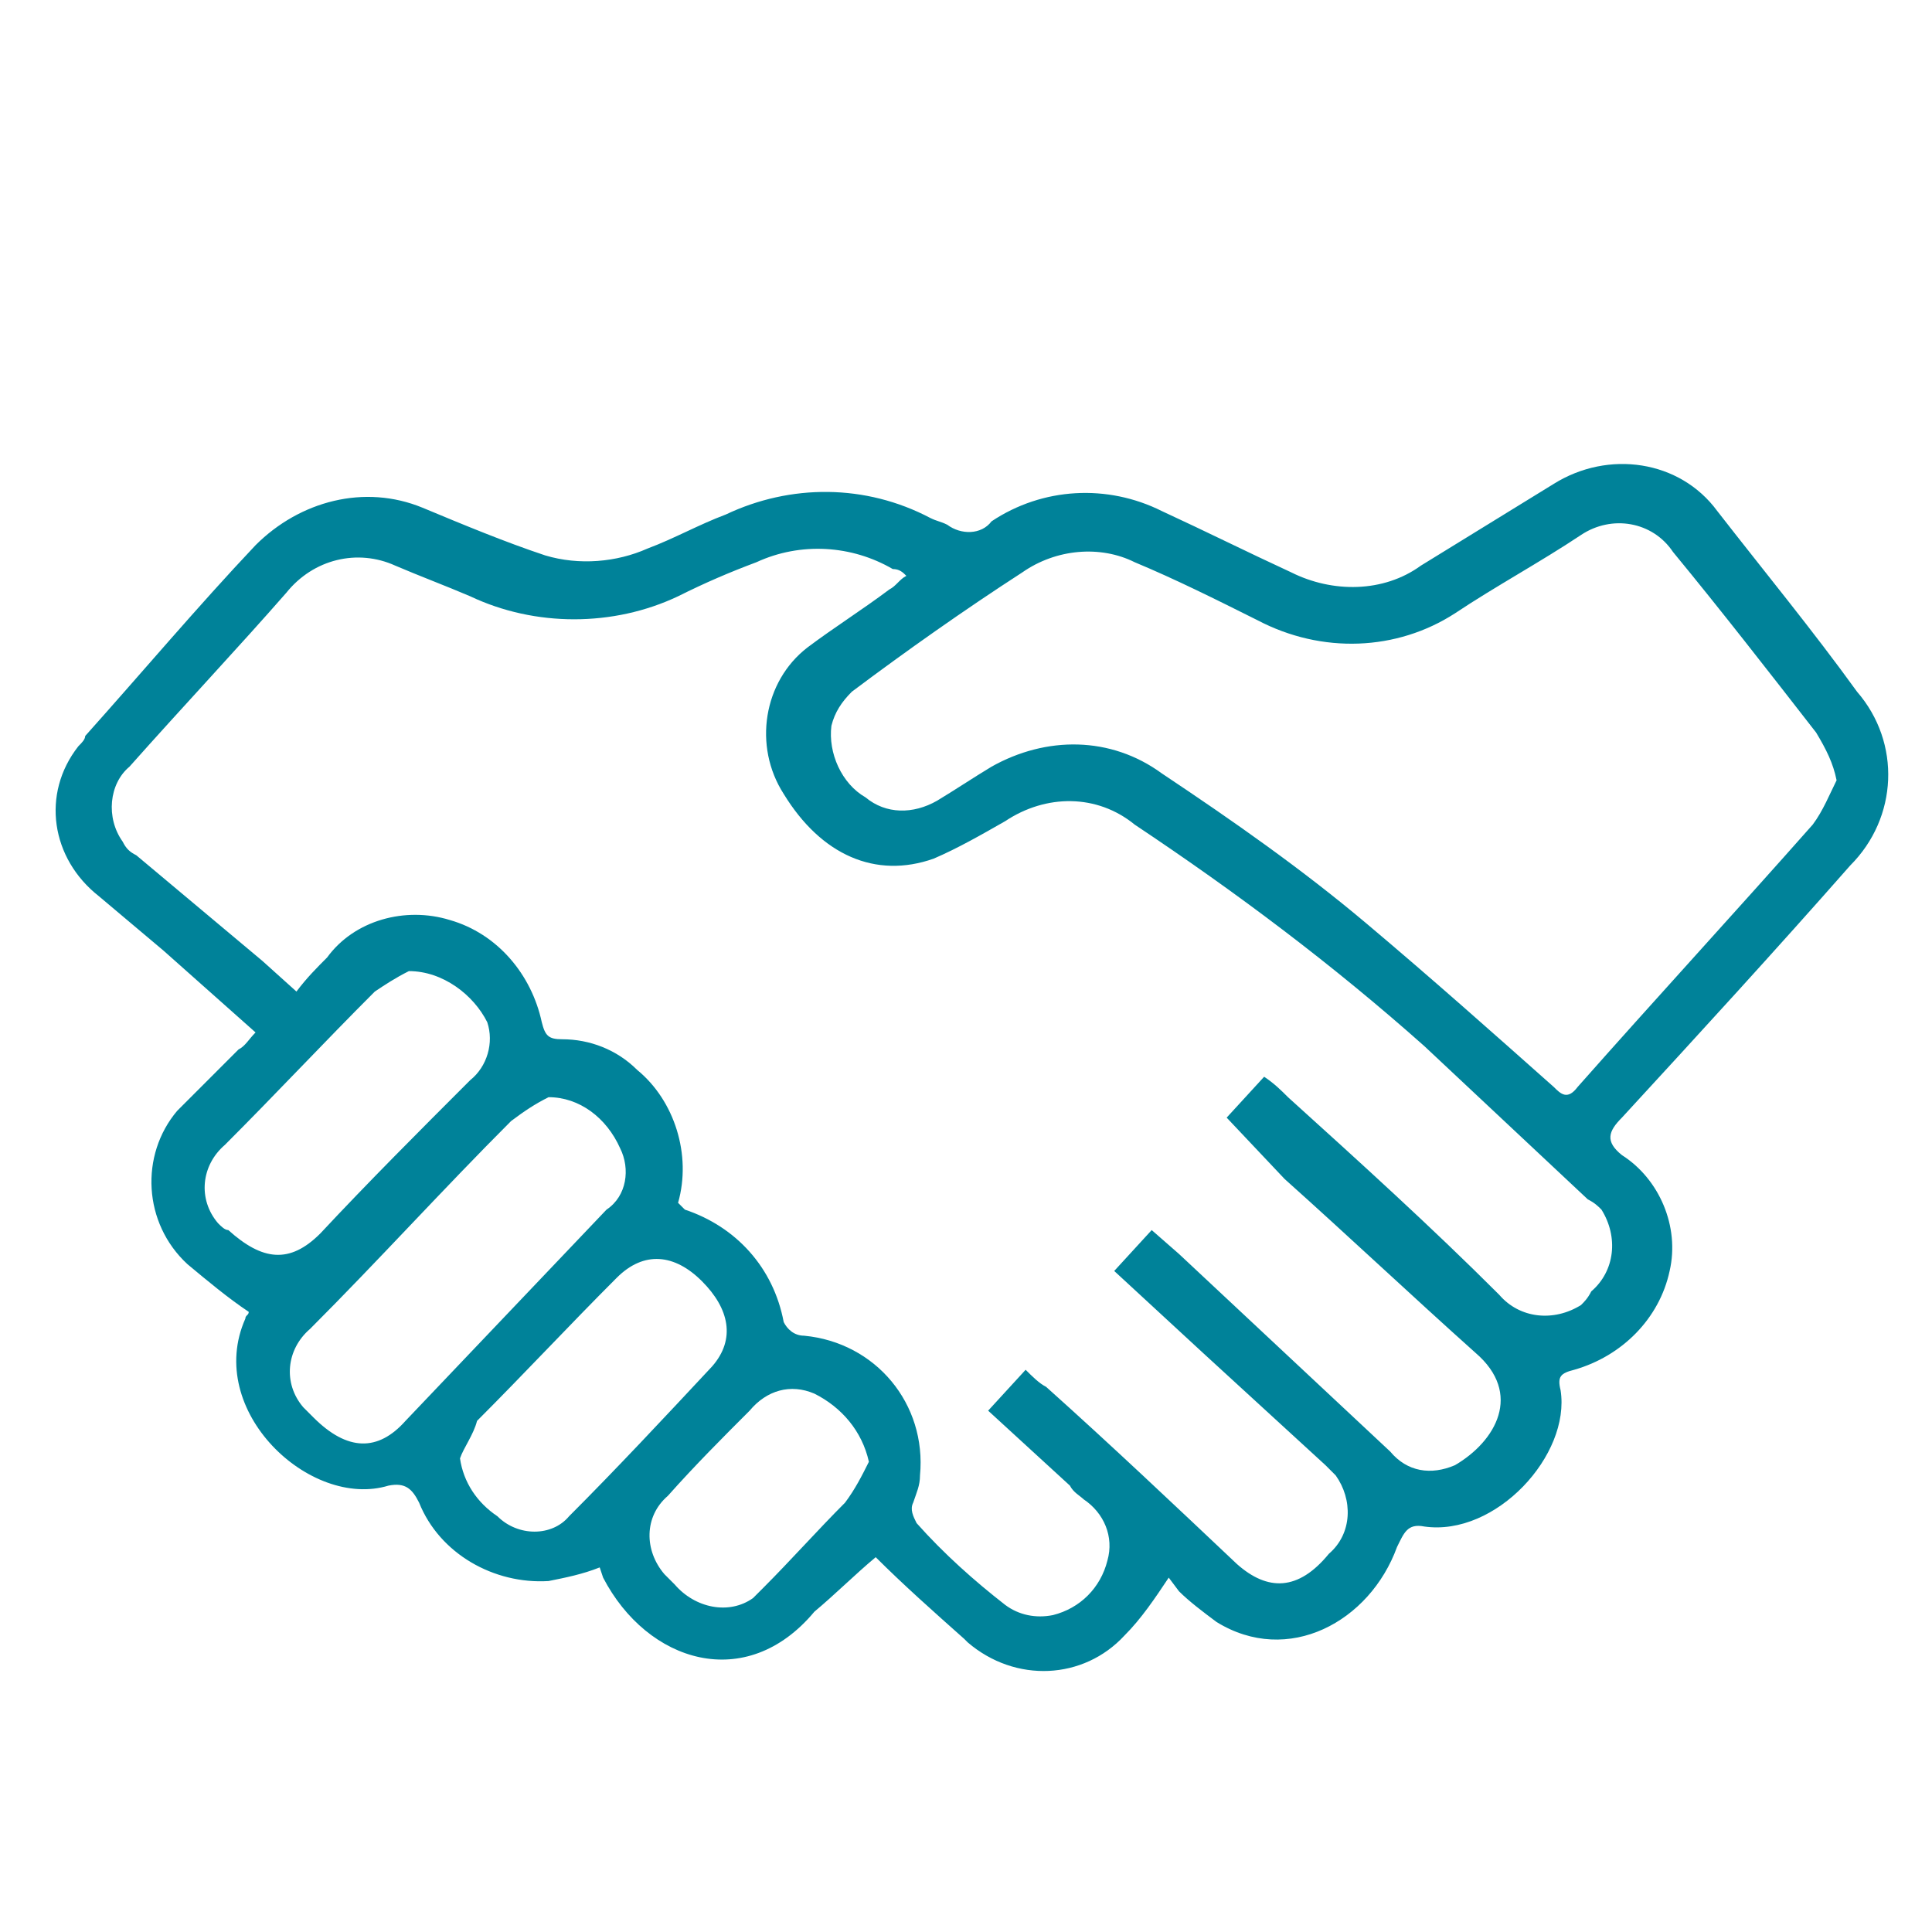 <?xml version="1.0" encoding="utf-8"?>
<!-- Generator: Adobe Illustrator 23.0.4, SVG Export Plug-In . SVG Version: 6.00 Build 0)  -->
<svg version="1.1" id="Laag_1" xmlns="http://www.w3.org/2000/svg" xmlns:xlink="http://www.w3.org/1999/xlink" x="0px" y="0px"
	 viewBox="0 0 56.7 56.7" style="enable-background:new 0 0 56.7 56.7;" xml:space="preserve">
<style type="text/css">
	.st0{fill:#008299;}
</style>
<g id="AIKgiF">
	<path class="st0" d="M34.3,46.3c-0.4,0.6-0.8,1.2-1.3,1.7c-1.2,1.3-3.2,1.4-4.6,0.2c0,0-0.1-0.1-0.1-0.1c-0.9-0.8-1.8-1.6-2.6-2.4
		c-0.6,0.5-1.2,1.1-1.8,1.6c-2,2.4-4.9,1.5-6.2-1l-0.1-0.3c-0.5,0.2-1,0.3-1.5,0.4c-1.6,0.1-3.2-0.8-3.8-2.3
		c-0.2-0.4-0.4-0.6-0.9-0.5c-2.3,0.7-5.4-2.2-4.2-4.9c0-0.1,0.1-0.1,0.1-0.2c-0.6-0.4-1.2-0.9-1.8-1.4c-1.3-1.2-1.4-3.2-0.3-4.5
		c0,0,0.1-0.1,0.1-0.1C5.8,32,6.4,31.4,7,30.8c0.2-0.1,0.3-0.3,0.5-0.5l-2.7-2.4c-0.6-0.5-1.3-1.1-1.9-1.6c-1.4-1.1-1.7-3-0.6-4.4
		c0.1-0.1,0.2-0.2,0.2-0.3c1.7-1.9,3.3-3.8,5-5.6c1.3-1.3,3.2-1.8,4.9-1.1c1.2,0.5,2.4,1,3.6,1.4c1,0.3,2.1,0.2,3-0.2
		c0.8-0.3,1.5-0.7,2.3-1c1.9-0.9,4.1-0.9,6,0.1c0.2,0.1,0.3,0.1,0.5,0.2c0.4,0.3,1,0.3,1.3-0.1c1.5-1,3.4-1.1,5-0.3
		c1.3,0.6,2.5,1.2,3.8,1.8c1.2,0.6,2.7,0.6,3.8-0.2c1.3-0.8,2.6-1.6,3.9-2.4c1.6-1,3.7-0.7,4.8,0.8c1.4,1.8,2.8,3.5,4.1,5.3
		c1.3,1.5,1.2,3.7-0.2,5.1c-2.2,2.5-4.4,4.9-6.7,7.4c-0.4,0.4-0.5,0.7,0,1.1c1.1,0.7,1.7,2.1,1.4,3.4c-0.3,1.4-1.4,2.5-2.8,2.9
		c-0.4,0.1-0.5,0.2-0.4,0.6c0.3,1.9-1.9,4.3-4,4c-0.5-0.1-0.6,0.2-0.8,0.6c-0.8,2.2-3.2,3.5-5.3,2.2c-0.4-0.3-0.8-0.6-1.1-0.9
		L34.3,46.3z M19.9,35.3c0.1,0.1,0.1,0.1,0.2,0.2c1.5,0.5,2.6,1.7,2.9,3.3c0.1,0.2,0.3,0.4,0.6,0.4c2.1,0.2,3.6,2,3.4,4.1
		c0,0.3-0.1,0.5-0.2,0.8c-0.1,0.2,0,0.4,0.1,0.6c0.8,0.9,1.7,1.7,2.6,2.4c0.4,0.3,0.9,0.4,1.4,0.3c0.8-0.2,1.4-0.8,1.6-1.6
		c0.2-0.7-0.1-1.4-0.7-1.8c-0.1-0.1-0.3-0.2-0.4-0.4L29,41.4l1.1-1.2c0.2,0.2,0.4,0.4,0.6,0.5c1.9,1.7,3.8,3.5,5.6,5.2
		c0.9,0.8,1.8,0.8,2.7-0.3c0.7-0.6,0.7-1.6,0.2-2.3c-0.1-0.1-0.2-0.2-0.3-0.3l-3.6-3.3l-2.6-2.4l1.1-1.2l0.8,0.7l6.2,5.8
		c0.5,0.6,1.2,0.7,1.9,0.4c1.2-0.7,2-2.1,0.6-3.3c-1.9-1.7-3.7-3.4-5.6-5.1L36,32.8l1.1-1.2c0.3,0.2,0.5,0.4,0.7,0.6
		c2.1,1.9,4.2,3.8,6.2,5.8c0.6,0.7,1.6,0.8,2.4,0.3c0.1-0.1,0.2-0.2,0.3-0.4c0.7-0.6,0.8-1.6,0.3-2.4c-0.1-0.1-0.2-0.2-0.4-0.3
		c-1.6-1.5-3.2-3-4.8-4.5c-2.7-2.4-5.5-4.5-8.5-6.5c-1.1-0.9-2.6-0.9-3.8-0.1c-0.7,0.4-1.4,0.8-2.1,1.1c-1.7,0.6-3.3-0.1-4.4-1.9
		c-0.9-1.4-0.6-3.3,0.7-4.3c0.8-0.6,1.6-1.1,2.4-1.7c0.2-0.1,0.3-0.3,0.5-0.4c-0.1-0.1-0.2-0.2-0.4-0.2c-1.2-0.7-2.7-0.8-4-0.2
		c-0.8,0.3-1.5,0.6-2.3,1c-1.9,0.9-4.2,0.9-6.1,0c-0.7-0.3-1.5-0.6-2.2-0.9c-1.1-0.5-2.4-0.2-3.2,0.8C7,19,5.4,20.7,3.8,22.5
		C3.2,23,3.1,24,3.6,24.7C3.7,24.9,3.8,25,4,25.1l3.7,3.1l1,0.9c0.3-0.4,0.6-0.7,0.9-1c0.8-1.1,2.3-1.5,3.6-1.1
		c1.4,0.4,2.4,1.6,2.7,3c0.1,0.4,0.2,0.5,0.6,0.5c0.8,0,1.6,0.3,2.2,0.9C19.8,32.3,20.3,33.9,19.9,35.3L19.9,35.3z M53.9,22.9
		c-0.1-0.5-0.3-0.9-0.6-1.4c-1.4-1.8-2.8-3.6-4.2-5.3c-0.6-0.9-1.8-1.1-2.7-0.5c0,0,0,0,0,0c-1.2,0.8-2.5,1.5-3.7,2.3
		c-1.7,1.1-3.9,1.2-5.8,0.2c-1.2-0.6-2.4-1.2-3.6-1.7C32.3,16,31,16.1,30,16.8c-1.7,1.1-3.4,2.3-5,3.5c-0.3,0.3-0.5,0.6-0.6,1
		c-0.1,0.8,0.3,1.7,1,2.1c0.6,0.5,1.4,0.5,2.1,0.1c0.5-0.3,1.1-0.7,1.6-1c1.6-0.9,3.5-0.9,5,0.2c2.1,1.4,4.1,2.8,6,4.4
		s3.7,3.2,5.5,4.8c0.2,0.2,0.4,0.4,0.7,0c2.3-2.6,4.6-5.1,6.9-7.7C53.5,23.8,53.7,23.3,53.9,22.9L53.9,22.9z M16.1,32.2
		c-0.4,0.2-0.7,0.4-1.1,0.7c-2,2-3.9,4.1-5.9,6.1c-0.7,0.6-0.8,1.6-0.2,2.3c0.1,0.1,0.2,0.2,0.3,0.3c1,1,1.9,1,2.7,0.1l5.9-6.2
		c0.6-0.4,0.7-1.2,0.4-1.8C17.8,32.8,17,32.2,16.1,32.2L16.1,32.2z M12,28.5c-0.4,0.2-0.7,0.4-1,0.6c-1.5,1.5-2.9,3-4.4,4.5
		c-0.7,0.6-0.8,1.6-0.2,2.3c0.1,0.1,0.2,0.2,0.3,0.2c1,0.9,1.8,1,2.7,0.1c1.4-1.5,2.9-3,4.4-4.5c0.5-0.4,0.7-1.1,0.5-1.7
		C13.9,29.2,13,28.5,12,28.5z M13.5,42.8c0.1,0.7,0.5,1.3,1.1,1.7c0.6,0.6,1.6,0.6,2.1,0c0,0,0,0,0,0c1.4-1.4,2.8-2.9,4.2-4.4
		c0.7-0.8,0.5-1.7-0.3-2.5s-1.7-0.9-2.5-0.1c-1.4,1.4-2.7,2.8-4.1,4.2C13.9,42.1,13.6,42.5,13.5,42.8L13.5,42.8z M25.5,42.9
		c-0.2-0.9-0.8-1.6-1.6-2c-0.7-0.3-1.4-0.1-1.9,0.5c-0.8,0.8-1.6,1.6-2.4,2.5c-0.7,0.6-0.7,1.6-0.1,2.3c0.1,0.1,0.2,0.2,0.3,0.3
		c0.6,0.7,1.6,0.9,2.3,0.4c0.1-0.1,0.2-0.2,0.3-0.3c0.8-0.8,1.6-1.7,2.4-2.5C25.1,43.7,25.3,43.3,25.5,42.9L25.5,42.9z"/>
</g>
</svg>
